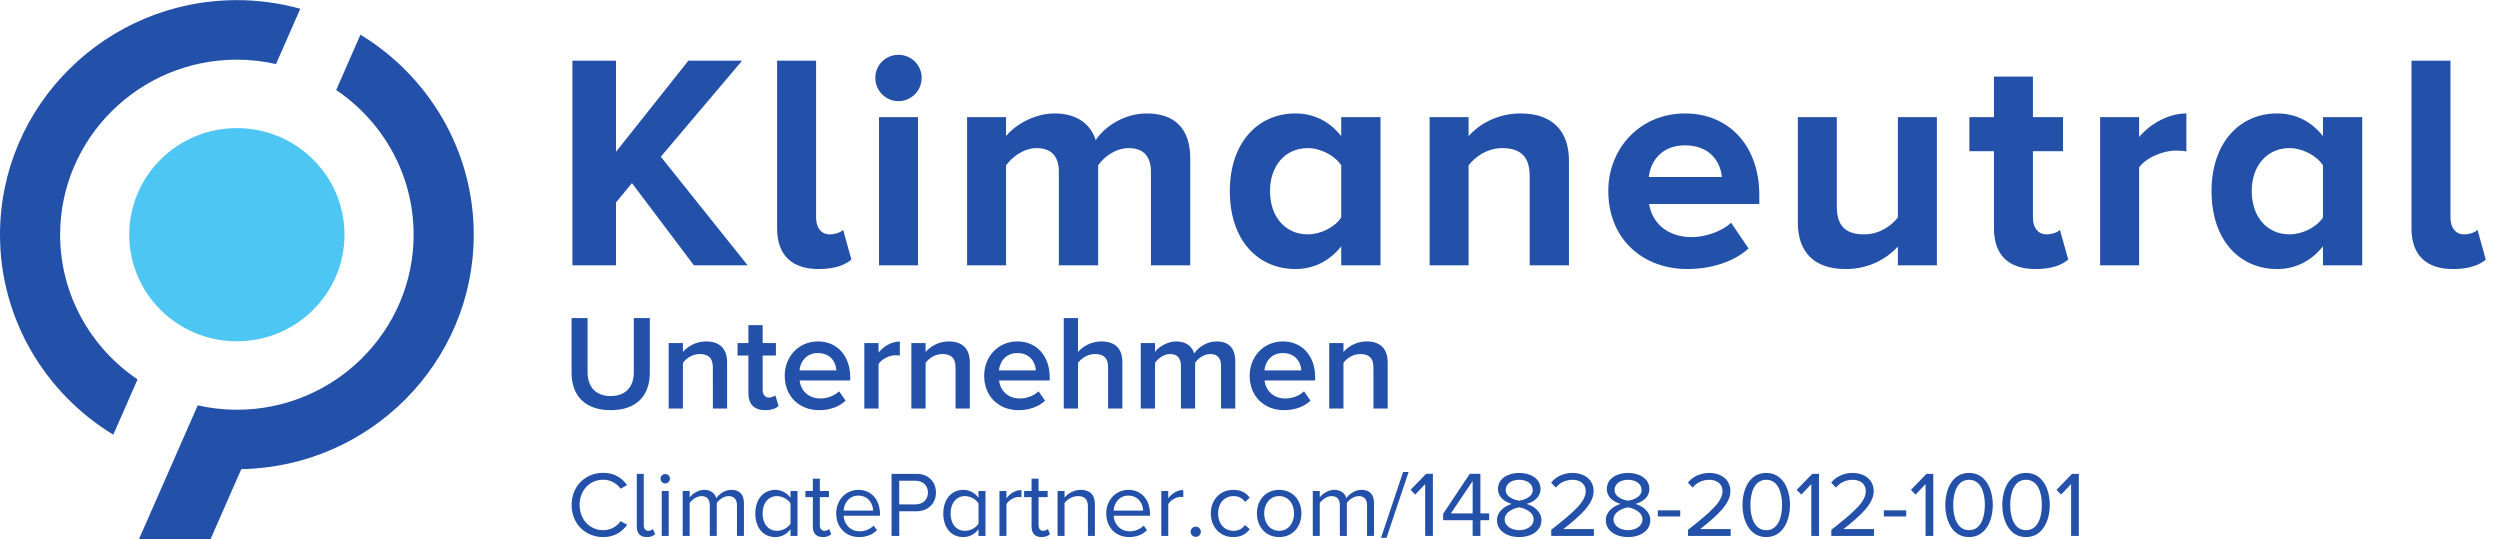 <?xml version="1.0" encoding="UTF-8"?>
<svg width="2040" height="440" version="1.1" viewBox="0 0 2040 440" xml:space="preserve" xmlns="http://www.w3.org/2000/svg" xmlns:cc="http://creativecommons.org/ns#" xmlns:dc="http://purl.org/dc/elements/1.1/" xmlns:rdf="http://www.w3.org/1999/02/22-rdf-syntax-ns#"><defs><clipPath id="clipPath851"><path d="m1530 330h-1530v-330h1530z"/></clipPath><clipPath id="clipPath857"><path d="m0 330.02h1530v-330h-1530z"/></clipPath><clipPath id="clipPath929"><path d="m0 0h1530v330h-1530z"/></clipPath><clipPath id="clipPath937"><path d="m0 330v-330h1530v330z"/></clipPath></defs><g transform="matrix(1.333 0 0 -1.333 0 440)"><g clip-path="url(#clipPath851)"><g clip-path="url(#clipPath857)"><g transform="translate(424.8 167.64)"><path d="m0 0-37.952 50.352-9.769-11.837v-38.515h-26.68v125.32h26.68v-55.801l44.339 55.801h32.88l-49.789-58.807 53.171-66.51h-32.88" fill="#2350a9"/></g><g transform="translate(475.71 190.37)"><path d="m0 0v102.58h23.861v-96.196c0-5.824 3.006-10.145 8.267-10.145 3.57 0 6.951 1.315 8.266 2.818l5.073-18.224c-3.57-3.194-10.145-5.825-19.915-5.825-16.722 0-25.552 8.643-25.552 24.989" fill="#2350a9"/></g><g transform="translate(538.09 167.64)"><path d="m23.861 0h-23.861v90.746h23.861zm-23.861 0m-2.254 114.8c0 7.891 6.388 14.091 14.091 14.091 7.891 0 14.279-6.2 14.279-14.091 0-7.89-6.388-14.279-14.279-14.279-7.703 0-14.091 6.389-14.091 14.279" fill="#2350a9"/></g><g transform="translate(704.55 167.64)"><path d="m0 0v57.303c0 8.455-3.757 14.467-13.527 14.467-8.455 0-15.407-5.636-18.789-10.521v-61.249h-24.048v57.303c0 8.455-3.758 14.467-13.528 14.467-8.267 0-15.218-5.636-18.788-10.521v-61.249h-23.861v90.746h23.861v-11.648c3.945 5.261 15.782 13.903 29.685 13.903 13.34 0 21.982-6.2 25.176-16.345 5.261 8.078 17.285 16.345 31.188 16.345 16.722 0 26.68-8.83 26.68-27.431v-65.57h-24.049" fill="#2350a9"/></g><g transform="translate(821.03 196.95)"><path d="m0 0v31.94c-3.946 6.012-12.589 10.521-20.48 10.521-13.715 0-23.109-10.709-23.109-26.303 0-15.782 9.394-26.491 23.109-26.491 7.891 0 16.534 4.321 20.48 10.333zm0-29.309v11.648c-7.14-9.018-16.91-13.903-27.995-13.903-22.733 0-40.206 17.285-40.206 47.722 0 29.498 17.097 47.534 40.206 47.534 10.71 0 20.667-4.509 27.995-13.903v11.648h24.049v-90.746h-24.049" fill="#2350a9"/></g><g transform="translate(936.39 167.64)"><path d="m0 0v54.861c0 12.588-6.576 16.909-16.722 16.909-9.394 0-16.533-5.26-20.667-10.521v-61.249h-23.86v90.746h23.86v-11.648c5.825 6.764 17.098 13.903 31.752 13.903 20.104 0 29.686-11.273 29.686-28.934v-64.067h-24.049" fill="#2350a9"/></g><g transform="translate(1031.5 241.1)"><path d="m0 0c-14.85 0-21.24-10.333-22.17-19.351h44.71c-0.75 8.642-6.76 19.351-22.54 19.351zm-46.976-27.994c0 26.303 19.536 47.534 46.976 47.534 27.24 0 45.46-20.291 45.46-49.788v-5.637h-67.45c1.69-11.085 10.71-20.291 26.12-20.291 7.7 0 18.22 3.194 24.05 8.83l10.71-15.782c-9.02-8.266-23.3-12.588-37.39-12.588-27.62 0-48.476 18.6-48.476 47.722" fill="#2350a9"/></g><g transform="translate(1161.8 167.64)"><path d="m0 0v11.461c-6.2-6.764-17.09-13.716-31.94-13.716-19.91 0-29.31 10.897-29.31 28.558v64.443h23.87v-55.049c0-12.588 6.57-16.721 16.72-16.721 9.2 0 16.53 5.073 20.66 10.333v61.437h23.87v-90.746h-23.87" fill="#2350a9"/></g><g transform="translate(1220.6 190.37)"><path d="m0 0v47.158h-15.03v20.854h15.03v24.801h23.86v-24.801h18.41v-20.854h-18.41v-40.771c0-5.824 3.01-10.145 8.27-10.145 3.57 0 6.95 1.315 8.26 2.818l5.08-18.224c-3.57-3.194-9.96-5.825-19.92-5.825-16.72 0-25.55 8.643-25.55 24.989" fill="#2350a9"/></g><g transform="translate(1285.6 167.64)"><path d="m0 0v90.746h23.86v-12.212c6.58 7.891 17.67 14.467 28.94 14.467v-23.297c-1.69 0.375-3.76 0.563-6.58 0.563-7.89 0-18.41-4.509-22.36-10.333v-59.934h-23.86" fill="#2350a9"/></g><g transform="translate(1422 196.95)"><path d="m0 0v31.94c-3.94 6.012-12.59 10.521-20.48 10.521-13.71 0-23.11-10.709-23.11-26.303 0-15.782 9.4-26.491 23.11-26.491 7.89 0 16.54 4.321 20.48 10.333zm0-29.309v11.648c-7.14-9.018-16.91-13.903-27.99-13.903-22.74 0-40.21 17.285-40.21 47.722 0 29.498 17.1 47.534 40.21 47.534 10.71 0 20.66-4.509 27.99-13.903v11.648h24.05v-90.746h-24.05" fill="#2350a9"/></g><g transform="translate(1476.2 190.37)"><path d="m0 0v102.58h23.86v-96.196c0-5.824 3.01-10.145 8.27-10.145 3.57 0 6.95 1.315 8.27 2.818l5.07-18.224c-3.57-3.194-10.15-5.825-19.92-5.825-16.72 0-25.55 8.643-25.55 24.989" fill="#2350a9"/></g><g transform="translate(84.205,97.831)"><path d="m0 0c-28.588 19.305-47.396 51.806-47.396 88.577 0 59.081 48.531 107.15 108.19 107.15 8.242 0 16.249-0.947 23.967-2.683l14.858 33.856c-12.361 3.405-25.376 5.272-38.825 5.272-79.953 0-145-64.415-145-143.59 0-51.731 27.785-97.154 69.34-122.43l14.865 33.856" fill="#2350a9"/></g><g transform="translate(210.88 186.41)"><path d="m0 0c0-36.035-29.497-65.246-65.886-65.246-36.383 0-65.88 29.211-65.88 65.246 0 36.036 29.497 65.246 65.88 65.246 36.389 0 65.886-29.21 65.886-65.246" fill="#4dc6f4"/></g><g transform="translate(147.7 42.889)"><path d="m0 0c78.701 1.43 142.3 65.239 142.3 143.52 0 51.73-27.784 97.153-69.339 122.43l-14.866-33.849c28.589-19.305 47.403-51.806 47.403-88.577 0-59.082-48.538-107.15-108.2-107.15-8.242 0-16.249 0.947-23.96 2.677l-35.983-81.942h43.811l18.828 42.889" fill="#2350a9"/></g></g></g><g clip-path="url(#clipPath929)"><g clip-path="url(#clipPath937)"><g fill="#2350a9"><path d="m349.89 101.83c0-13.61 7.89-22.83 23.99-22.83 16.03 0 23.9 9.14 23.9 22.91v33.45h-9.8v-33.2c0-8.8-4.89-14.52-14.1-14.52-9.3 0-14.19 5.72-14.19 14.52v33.2h-9.8zm86.49-21.83h8.72v28.22c0 8.22-4.33 12.86-12.95 12.86-6.32 0-11.46-3.31-14.11-6.47v5.48h-8.72v-40.09h8.72v27.97c1.98 2.73 5.81 5.39 10.29 5.39 4.89 0 8.05-2.06 8.05-8.3zm32.03-1c4.08 0 6.64 1.08 8.22 2.58l-2.06 6.56c-0.68-0.75-2.25-1.42-3.91-1.42-2.48 0-3.81 2-3.81 4.73v21h8.12v7.64h-8.12v10.96h-8.72v-10.96h-6.64v-7.64h6.64v-23.15c0-6.64 3.56-10.3 10.28-10.3zm11.96 21.09c0-12.7 8.97-21.09 21-21.09 6.39 0 12.28 2 16.27 5.81l-3.99 5.74c-2.83-2.83-7.47-4.41-11.37-4.41-7.55 0-12.11 4.99-12.78 11.05h30.96v2.06c0 12.63-7.71 21.83-19.76 21.83-11.86 0-20.33-9.38-20.33-20.99zm20.33 13.86c7.89 0 11.12-5.9 11.3-10.62h-22.58c0.4 4.89 3.81 10.62 11.28 10.62zm28.39-33.95h8.72v27.31c1.75 2.82 6.64 5.32 10.29 5.32 1.08 0 1.99-0.1 2.74-0.25v8.62c-5.24 0-10.05-2.98-13.03-6.8v5.89h-8.72zm55.86 0h8.72v28.22c0 8.22-4.33 12.86-12.95 12.86-6.32 0-11.46-3.31-14.11-6.47v5.48h-8.72v-40.09h8.72v27.97c1.98 2.73 5.81 5.39 10.29 5.39 4.89 0 8.05-2.06 8.05-8.3zm17.51 20.09c0-12.7 8.97-21.09 21-21.09 6.39 0 12.29 2 16.27 5.81l-3.98 5.74c-2.83-2.83-7.47-4.41-11.38-4.41-7.55 0-12.11 4.99-12.78 11.05h30.97v2.06c0 12.63-7.72 21.83-19.77 21.83-11.86 0-20.33-9.38-20.33-20.99zm20.33 13.86c7.89 0 11.13-5.9 11.3-10.62h-22.58c0.41 4.89 3.81 10.62 11.28 10.62zm55.53-33.95h8.72v28.39c0 8.22-4.31 12.69-12.95 12.69-6.3 0-11.54-3.31-14.19-6.47v20.75h-8.72v-55.36h8.72v27.97c2.08 2.73 5.89 5.39 10.3 5.39 4.89 0 8.12-1.91 8.12-8.13zm69.14 0h8.72v28.97c0 8.12-4.15 12.11-11.54 12.11-5.97 0-11.29-3.74-13.61-7.38-1.33 4.39-4.99 7.38-10.96 7.38-6.06 0-11.37-3.99-13.03-6.47v5.48h-8.72v-40.09h8.72v27.97c1.83 2.66 5.39 5.39 9.22 5.39 4.72 0 6.64-2.89 6.64-7.22v-26.14h8.7v28.05c1.75 2.58 5.41 5.31 9.3 5.31 4.66 0 6.56-2.89 6.56-7.22zm17.52 20.09c0-12.7 8.97-21.09 21-21.09 6.39 0 12.28 2 16.26 5.81l-3.98 5.74c-2.83-2.83-7.47-4.41-11.38-4.41-7.54 0-12.11 4.99-12.78 11.05h30.97v2.06c0 12.63-7.72 21.83-19.76 21.83-11.86 0-20.33-9.38-20.33-20.99zm20.33 13.86c7.89 0 11.12-5.9 11.29-10.62h-22.58c0.41 4.89 3.82 10.62 11.29 10.62zm55.45-33.95h8.71v28.22c0 8.22-4.32 12.86-12.95 12.86-6.31 0-11.45-3.31-14.11-6.47v5.48h-8.72v-40.09h8.72v27.97c1.99 2.73 5.81 5.39 10.3 5.39 4.89 0 8.05-2.06 8.05-8.3z"/><path d="m369.28 1.31c6.91 0 11.47 3.21 14.66 7.53l-4.05 2.22c-2.17-3.25-6.09-5.53-10.61-5.53-8.14 0-14.47 6.44-14.47 15.45 0 9.07 6.33 15.44 14.47 15.44 4.52 0 8.44-2.33 10.61-5.51l3.99 2.22c-3.02 4.26-7.69 7.51-14.6 7.51-10.76 0-19.37-7.97-19.37-19.66 0-11.68 8.61-19.67 19.37-19.67zm26.63 0c2.5 0 3.98 0.75 5.08 1.77l-1.27 3.2c-0.56-0.64-1.64-1.14-2.84-1.14-1.88 0-2.8 1.47-2.8 3.53v31.35h-4.27v-32.27c0-4.09 2.05-6.44 6.1-6.44zm11.29 32.83c1.59 0 2.9 1.31 2.9 2.92 0 1.6-1.31 2.85-2.9 2.85-1.55 0-2.86-1.25-2.86-2.85 0-1.61 1.31-2.92 2.86-2.92zm-2.11-32.14h4.26v27.53h-4.26zm46.04 0h4.28v19.89c0 5.53-2.67 8.33-7.68 8.33-4 0-7.71-2.63-9.24-5.14-0.81 2.86-3.2 5.14-7.42 5.14-4.05 0-7.75-2.91-8.89-4.67v3.98h-4.27v-27.53h4.27v20.13c1.48 2.21 4.45 4.26 7.23 4.26 3.6 0 5.08-2.22 5.08-5.69v-18.7h4.28v20.17c1.43 2.17 4.44 4.22 7.3 4.22 3.53 0 5.06-2.22 5.06-5.69zm32.78 0h4.28v27.53h-4.28v-4.15c-2.22 3.01-5.58 4.84-9.28 4.84-7.25 0-12.27-5.7-12.27-14.49 0-8.95 5.08-14.42 12.27-14.42 3.87 0 7.23 2 9.28 4.8zm0 7.47c-1.53-2.39-4.85-4.33-8.27-4.33-5.51 0-8.83 4.5-8.83 10.59 0 6.11 3.32 10.66 8.83 10.66 3.42 0 6.74-2.05 8.27-4.44zm19.79-8.16c2.5 0 4.05 0.75 5.12 1.77l-1.25 3.2c-0.57-0.64-1.72-1.14-2.9-1.14-1.89 0-2.8 1.47-2.8 3.53v17.1h5.58v3.76h-5.58v7.53h-4.28v-7.53h-4.56v-3.76h4.56v-18.02c0-4.09 2.06-6.44 6.11-6.44zm8.19 14.49c0-8.61 5.88-14.49 14.03-14.49 4.5 0 8.21 1.49 10.94 4.22l-2.04 2.8c-2.18-2.22-5.36-3.49-8.5-3.49-5.93 0-9.57 4.35-9.91 9.54h22.28v1.07c0 8.27-4.91 14.77-13.22 14.77-7.87 0-13.58-6.44-13.58-14.42zm13.52 10.89c6.26 0 9-5.08 9.06-9.19h-18.06c0.22 4.22 3.12 9.19 9 9.19zm20.36-24.69h4.71v15.11h10.55c7.53 0 11.92 5.23 11.92 11.45s-4.28 11.46-11.92 11.46h-15.26zm22.28 26.56c0-4.28-3.08-7.23-7.58-7.23h-9.99v14.47h9.99c4.5 0 7.58-2.96 7.58-7.24zm30.94-26.56h4.28v27.53h-4.28v-4.15c-2.22 3.01-5.58 4.84-9.28 4.84-7.25 0-12.27-5.7-12.27-14.49 0-8.95 5.08-14.42 12.27-14.42 3.87 0 7.23 2 9.28 4.8zm0 7.47c-1.53-2.39-4.84-4.33-8.27-4.33-5.51 0-8.82 4.5-8.82 10.59 0 6.11 3.31 10.66 8.82 10.66 3.43 0 6.74-2.05 8.27-4.44zm12.84-7.47h4.26v19.5c1.25 2.22 4.85 4.39 7.47 4.39 0.69 0 1.21-0.06 1.72-0.17v4.37c-3.76 0-6.97-2.11-9.19-5.01v4.45h-4.26zm25.76-0.69c2.5 0 4.05 0.75 5.13 1.77l-1.25 3.2c-0.58-0.64-1.72-1.14-2.91-1.14-1.89 0-2.8 1.47-2.8 3.53v17.1h5.58v3.76h-5.58v7.53h-4.28v-7.53h-4.56v-3.76h4.56v-18.02c0-4.09 2.06-6.44 6.11-6.44zm28.38 0.69h4.27v19.33c0 5.98-3.02 8.89-8.77 8.89-4.11 0-7.87-2.39-9.81-4.67v3.98h-4.26v-27.53h4.26v20.13c1.6 2.21 4.8 4.26 8.16 4.26 3.7 0 6.15-1.53 6.15-6.37zm11.22 13.8c0-8.61 5.88-14.49 14.03-14.49 4.5 0 8.21 1.49 10.94 4.22l-2.04 2.8c-2.18-2.22-5.36-3.49-8.5-3.49-5.93 0-9.57 4.35-9.91 9.54h22.28v1.07c0 8.27-4.91 14.77-13.22 14.77-7.87 0-13.58-6.44-13.58-14.42zm13.52 10.89c6.26 0 9-5.08 9.06-9.19h-18.06c0.22 4.22 3.12 9.19 9 9.19zm20.18-24.69h4.27v19.5c1.25 2.22 4.84 4.39 7.47 4.39 0.69 0 1.2-0.06 1.72-0.17v4.37c-3.77 0-6.97-2.11-9.19-5.01v4.45h-4.27zm17.95 2.56c0-1.7 1.43-3.12 3.14-3.12s3.13 1.42 3.13 3.12c0 1.72-1.42 3.14-3.13 3.14s-3.14-1.42-3.14-3.14zm12.36 11.24c0-8.21 5.54-14.49 13.75-14.49 5.02 0 7.97 2.07 10.08 4.8l-2.84 2.61c-1.83-2.44-4.16-3.58-7.02-3.58-5.87 0-9.51 4.55-9.51 10.66 0 6.09 3.64 10.59 9.51 10.59 2.86 0 5.19-1.08 7.02-3.58l2.84 2.61c-2.11 2.74-5.06 4.8-10.08 4.8-8.21 0-13.75-6.28-13.75-14.42zm41.84-14.49c8.39 0 13.63 6.5 13.63 14.49 0 7.98-5.24 14.42-13.63 14.42-8.37 0-13.62-6.44-13.62-14.42 0-7.99 5.25-14.49 13.62-14.49zm0 3.83c-5.86 0-9.17 5.02-9.17 10.66 0 5.58 3.31 10.59 9.17 10.59 5.88 0 9.13-5.01 9.13-10.59 0-5.64-3.25-10.66-9.13-10.66zm53.81-3.14h4.28v19.89c0 5.53-2.67 8.33-7.68 8.33-4 0-7.71-2.63-9.24-5.14-0.81 2.86-3.2 5.14-7.42 5.14-4.05 0-7.75-2.91-8.89-4.67v3.98h-4.27v-27.53h4.27v20.13c1.48 2.21 4.45 4.26 7.23 4.26 3.6 0 5.08-2.22 5.08-5.69v-18.7h4.28v20.17c1.42 2.17 4.44 4.22 7.3 4.22 3.53 0 5.06-2.22 5.06-5.69zm8.56-1.141h3.36l13.51 40.301h-3.36zm27.01 1.141h4.73v38.02h-4.15l-9.52-9.8 2.85-2.91 6.09 6.44zm29.07 0h4.74v9.64h5.36v4.16h-5.36v24.22h-6.5l-16.3-24.46v-3.92h18.06zm0 33.63v-19.83h-13.33zm14.89-23.99c0-6.5 6.09-10.33 13.62-10.33 7.46 0 13.61 3.88 13.61 10.33 0 5.06-4.33 8.55-9.06 9.97 4.39 1.25 8.5 4.11 8.5 9.12 0 6.83-6.78 9.86-13.05 9.86-6.33 0-13-3.03-13-9.86 0-5.01 4.05-7.87 8.44-9.12-4.73-1.42-9.06-4.91-9.06-9.97zm21.89 18.45c0-4.61-5.94-6.15-8.27-6.54-2.28 0.39-8.26 1.93-8.26 6.54 0 3.94 3.64 6.29 8.26 6.29 4.55 0 8.27-2.35 8.27-6.29zm0.56-17.95c0-4.09-4.16-6.61-8.83-6.61-4.73 0-8.9 2.52-8.9 6.61 0 4.97 6.56 7.08 8.9 7.36 2.33-0.28 8.83-2.39 8.83-7.36zm10.77-10.14h26.11v4.22h-18.64c10.6 8.37 18.47 15.45 18.47 23.2 0 7.58-6.44 11.17-12.76 11.17-5.36 0-10.33-2.17-13.24-5.98l2.91-3.03c2.23 2.86 5.76 4.8 10.33 4.8 3.92 0 7.92-2.11 7.92-6.96 0-6.56-7.41-12.89-21.1-23.65zm33.41 9.64c0-6.5 6.09-10.33 13.62-10.33 7.46 0 13.61 3.88 13.61 10.33 0 5.06-4.32 8.55-9.06 9.97 4.39 1.25 8.5 4.11 8.5 9.12 0 6.83-6.78 9.86-13.05 9.86-6.32 0-13-3.03-13-9.86 0-5.01 4.05-7.87 8.44-9.12-4.73-1.42-9.06-4.91-9.06-9.97zm21.89 18.45c0-4.61-5.94-6.15-8.27-6.54-2.28 0.39-8.26 1.93-8.26 6.54 0 3.94 3.64 6.29 8.26 6.29 4.55 0 8.27-2.35 8.27-6.29zm0.56-17.95c0-4.09-4.15-6.61-8.83-6.61-4.73 0-8.9 2.52-8.9 6.61 0 4.97 6.56 7.08 8.9 7.36 2.33-0.28 8.83-2.39 8.83-7.36zm9.4 1.77h13.69v3.76h-13.69zm18.48-11.91h26.11v4.22h-18.65c10.6 8.37 18.47 15.45 18.47 23.2 0 7.58-6.43 11.17-12.76 11.17-5.36 0-10.33-2.17-13.24-5.98l2.91-3.03c2.23 2.86 5.77 4.8 10.33 4.8 3.92 0 7.92-2.11 7.92-6.96 0-6.56-7.41-12.89-21.09-23.65zm33.34 18.98c0-9.23 4.11-19.67 14.53-19.67 10.38 0 14.55 10.44 14.55 19.67 0 9.29-4.17 19.61-14.55 19.61-10.42 0-14.53-10.32-14.53-19.61zm24.22 0c0-7.57-2.44-15.45-9.69-15.45-7.23 0-9.69 7.88-9.69 15.45 0 7.58 2.46 15.4 9.69 15.4 7.25 0 9.69-7.82 9.69-15.4zm17.9-18.98h4.73v38.02h-4.15l-9.52-9.8 2.84-2.91 6.1 6.44zm12.26 0h26.11v4.22h-18.64c10.59 8.37 18.47 15.45 18.47 23.2 0 7.58-6.44 11.17-12.77 11.17-5.36 0-10.33-2.17-13.23-5.98l2.9-3.03c2.24 2.86 5.77 4.8 10.33 4.8 3.92 0 7.92-2.11 7.92-6.96 0-6.56-7.4-12.89-21.09-23.65zm32.14 11.91h13.69v3.76h-13.69zm25.54-11.91h4.73v38.02h-4.15l-9.52-9.8 2.84-2.91 6.1 6.44zm12.09 18.98c0-9.23 4.11-19.67 14.53-19.67 10.37 0 14.54 10.44 14.54 19.67 0 9.29-4.17 19.61-14.54 19.61-10.42 0-14.53-10.32-14.53-19.61zm24.21 0c0-7.57-2.43-15.45-9.68-15.45-7.24 0-9.69 7.88-9.69 15.45 0 7.58 2.45 15.4 9.69 15.4 7.25 0 9.68-7.82 9.68-15.4zm10.67 0c0-9.23 4.11-19.67 14.53-19.67 10.38 0 14.55 10.44 14.55 19.67 0 9.29-4.17 19.61-14.55 19.61-10.42 0-14.53-10.32-14.53-19.61zm24.22 0c0-7.57-2.44-15.45-9.69-15.45-7.23 0-9.69 7.88-9.69 15.45 0 7.58 2.46 15.4 9.69 15.4 7.25 0 9.69-7.82 9.69-15.4zm17.9-18.98h4.73v38.02h-4.15l-9.52-9.8 2.84-2.91 6.1 6.44z"/></g></g></g></g></svg>
